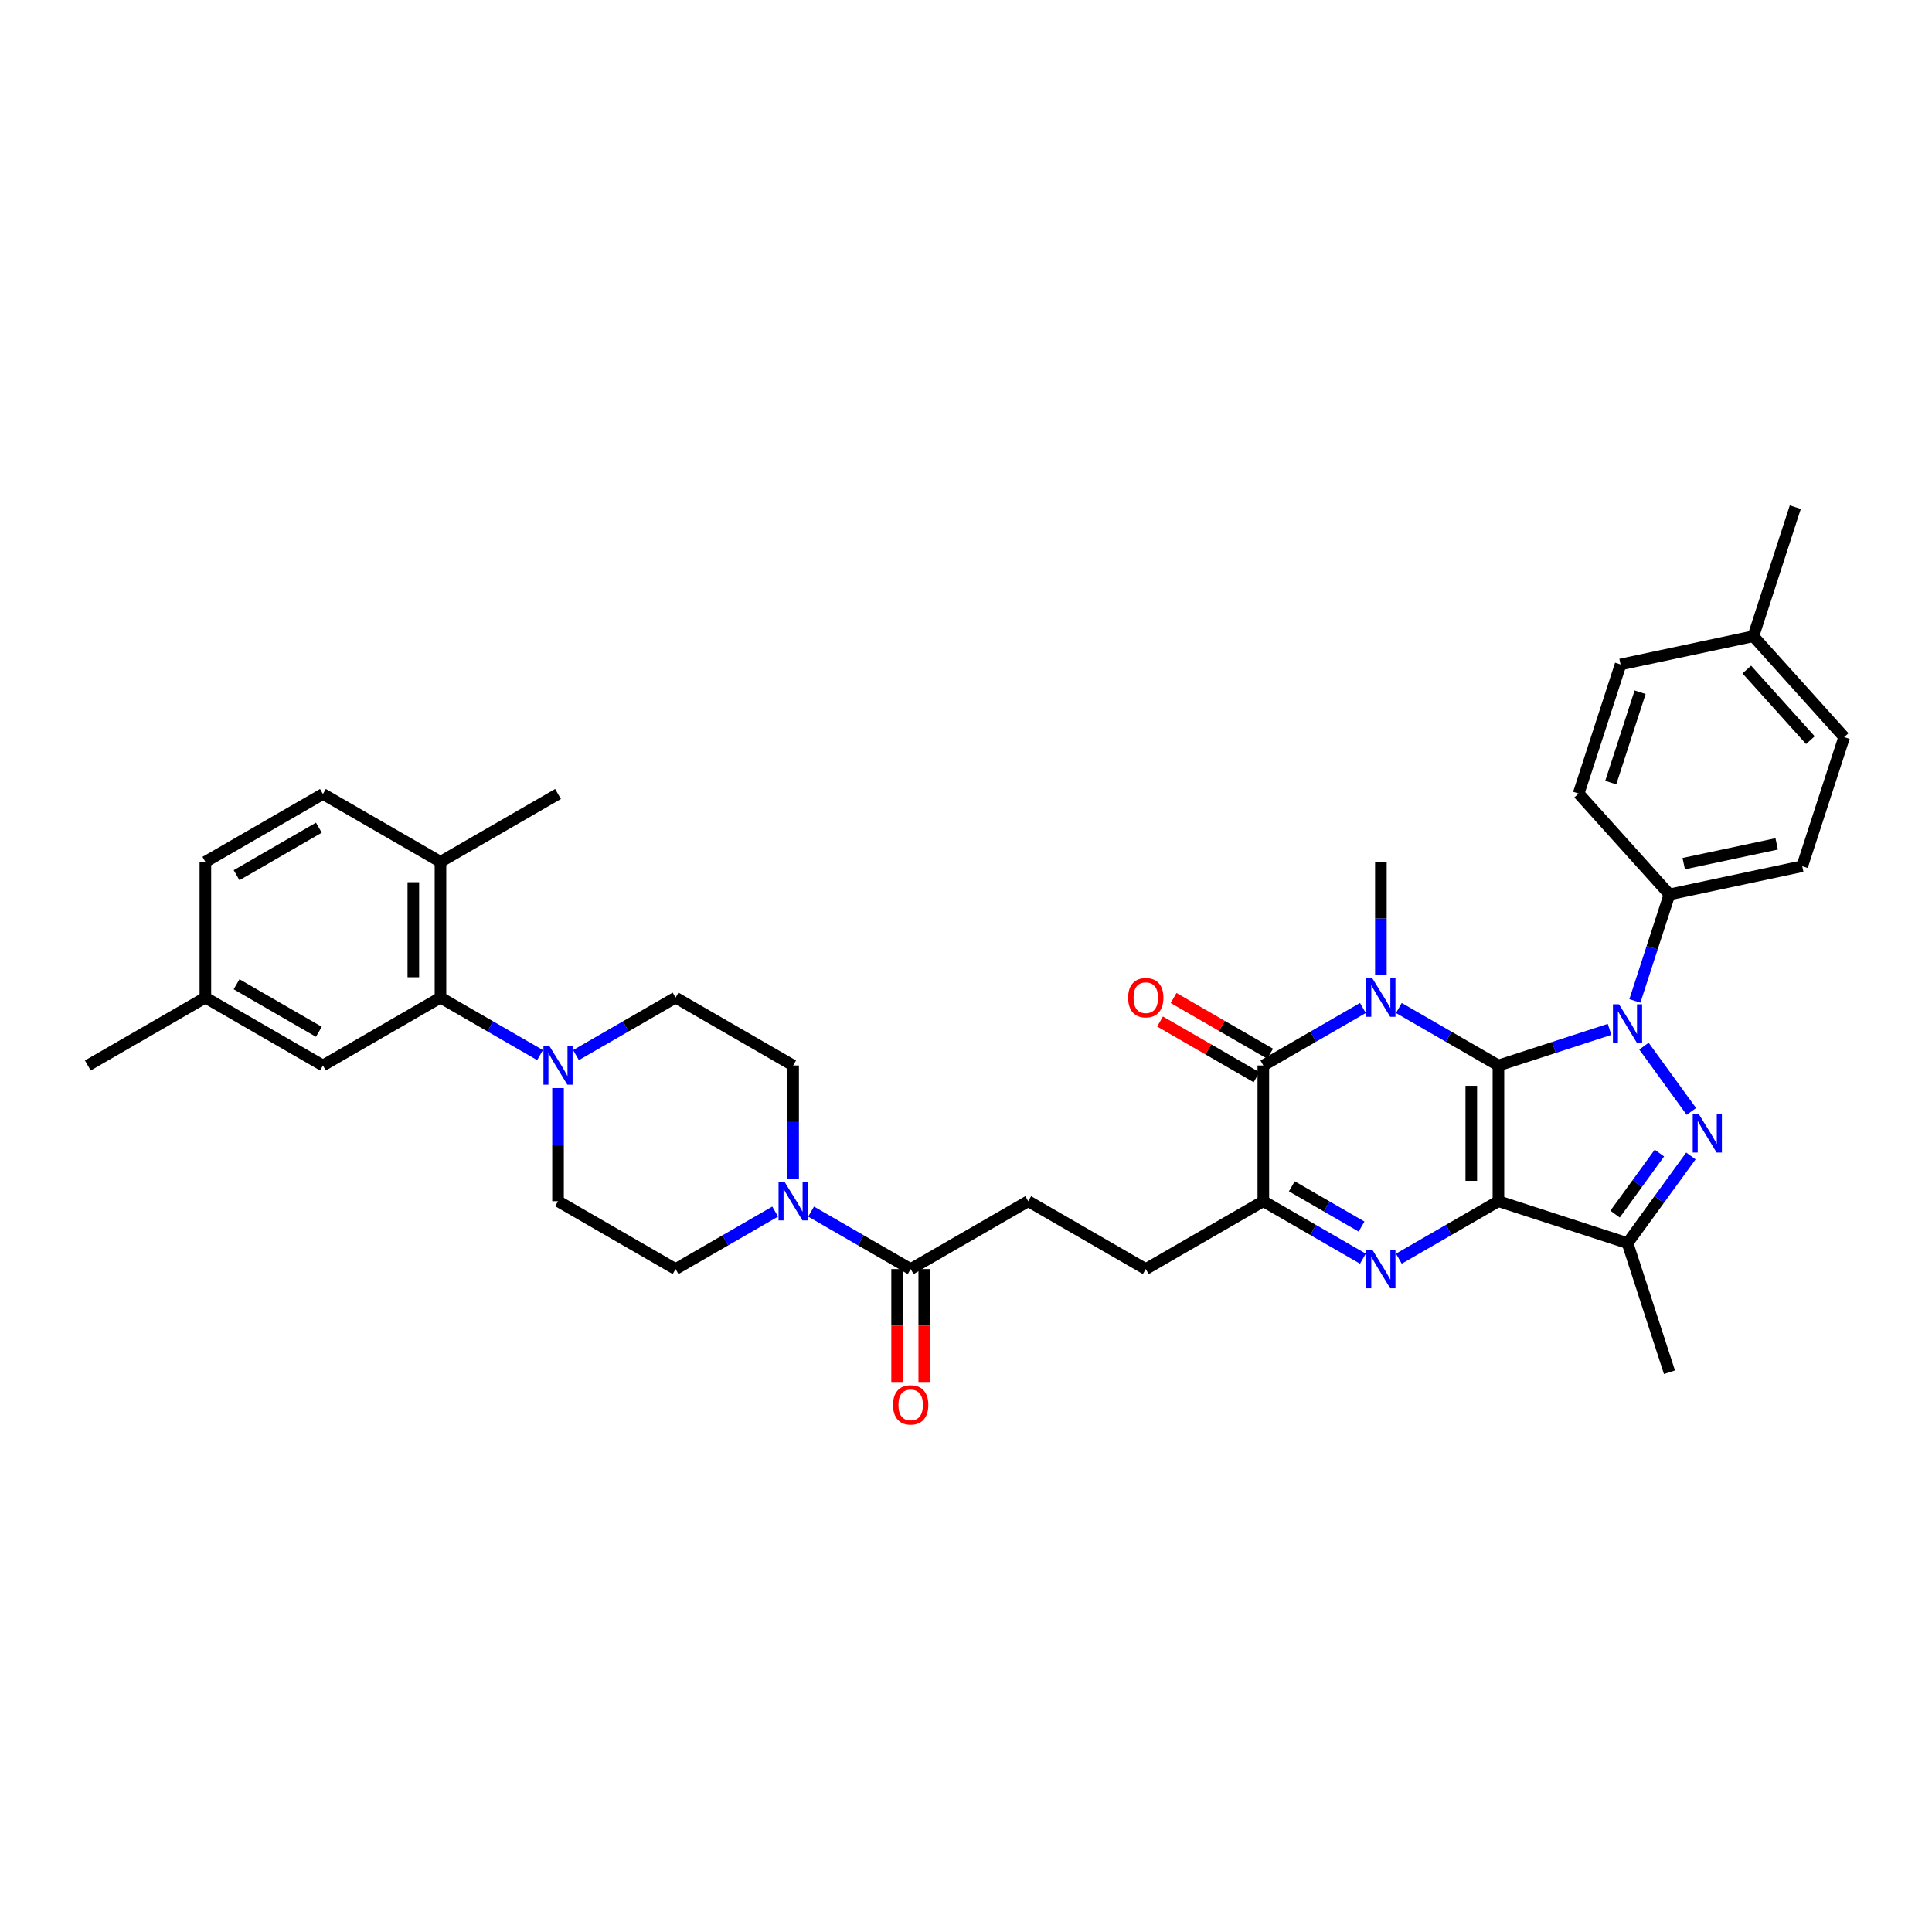 <?xml version='1.0' encoding='iso-8859-1'?>
<svg version='1.1' baseProfile='full'
              xmlns='http://www.w3.org/2000/svg'
                      xmlns:rdkit='http://www.rdkit.org/xml'
                      xmlns:xlink='http://www.w3.org/1999/xlink'
                  xml:space='preserve'
width='1000px' height='1000px' viewBox='0 0 1000 1000'>
<!-- END OF HEADER -->
<rect style='opacity:1.0;fill:#FFFFFF;stroke:none' width='1000' height='1000' x='0' y='0'> </rect>
<path class='bond-0' d='M 775.585,551.486 L 775.585,621.742' style='fill:none;fill-rule:evenodd;stroke:#000000;stroke-width:6px;stroke-linecap:butt;stroke-linejoin:miter;stroke-opacity:1' />
<path class='bond-0' d='M 761.533,562.024 L 761.533,611.204' style='fill:none;fill-rule:evenodd;stroke:#000000;stroke-width:6px;stroke-linecap:butt;stroke-linejoin:miter;stroke-opacity:1' />
<path class='bond-1' d='M 775.585,551.486 L 804.343,542.142' style='fill:none;fill-rule:evenodd;stroke:#000000;stroke-width:6px;stroke-linecap:butt;stroke-linejoin:miter;stroke-opacity:1' />
<path class='bond-1' d='M 804.343,542.142 L 833.101,532.798' style='fill:none;fill-rule:evenodd;stroke:#0000FF;stroke-width:6px;stroke-linecap:butt;stroke-linejoin:miter;stroke-opacity:1' />
<path class='bond-2' d='M 775.585,551.486 L 749.814,536.607' style='fill:none;fill-rule:evenodd;stroke:#000000;stroke-width:6px;stroke-linecap:butt;stroke-linejoin:miter;stroke-opacity:1' />
<path class='bond-2' d='M 749.814,536.607 L 724.042,521.728' style='fill:none;fill-rule:evenodd;stroke:#0000FF;stroke-width:6px;stroke-linecap:butt;stroke-linejoin:miter;stroke-opacity:1' />
<path class='bond-3' d='M 775.585,621.742 L 749.814,636.621' style='fill:none;fill-rule:evenodd;stroke:#000000;stroke-width:6px;stroke-linecap:butt;stroke-linejoin:miter;stroke-opacity:1' />
<path class='bond-3' d='M 749.814,636.621 L 724.042,651.5' style='fill:none;fill-rule:evenodd;stroke:#0000FF;stroke-width:6px;stroke-linecap:butt;stroke-linejoin:miter;stroke-opacity:1' />
<path class='bond-6' d='M 775.585,621.742 L 842.403,643.453' style='fill:none;fill-rule:evenodd;stroke:#000000;stroke-width:6px;stroke-linecap:butt;stroke-linejoin:miter;stroke-opacity:1' />
<path class='bond-4' d='M 850.907,541.48 L 875.458,575.271' style='fill:none;fill-rule:evenodd;stroke:#0000FF;stroke-width:6px;stroke-linecap:butt;stroke-linejoin:miter;stroke-opacity:1' />
<path class='bond-12' d='M 846.206,518.07 L 855.16,490.514' style='fill:none;fill-rule:evenodd;stroke:#0000FF;stroke-width:6px;stroke-linecap:butt;stroke-linejoin:miter;stroke-opacity:1' />
<path class='bond-12' d='M 855.16,490.514 L 864.113,462.957' style='fill:none;fill-rule:evenodd;stroke:#000000;stroke-width:6px;stroke-linecap:butt;stroke-linejoin:miter;stroke-opacity:1' />
<path class='bond-5' d='M 705.438,521.728 L 679.667,536.607' style='fill:none;fill-rule:evenodd;stroke:#0000FF;stroke-width:6px;stroke-linecap:butt;stroke-linejoin:miter;stroke-opacity:1' />
<path class='bond-5' d='M 679.667,536.607 L 653.896,551.486' style='fill:none;fill-rule:evenodd;stroke:#000000;stroke-width:6px;stroke-linecap:butt;stroke-linejoin:miter;stroke-opacity:1' />
<path class='bond-23' d='M 714.74,504.653 L 714.74,475.377' style='fill:none;fill-rule:evenodd;stroke:#0000FF;stroke-width:6px;stroke-linecap:butt;stroke-linejoin:miter;stroke-opacity:1' />
<path class='bond-23' d='M 714.74,475.377 L 714.74,446.1' style='fill:none;fill-rule:evenodd;stroke:#000000;stroke-width:6px;stroke-linecap:butt;stroke-linejoin:miter;stroke-opacity:1' />
<path class='bond-37' d='M 705.438,651.5 L 679.667,636.621' style='fill:none;fill-rule:evenodd;stroke:#0000FF;stroke-width:6px;stroke-linecap:butt;stroke-linejoin:miter;stroke-opacity:1' />
<path class='bond-37' d='M 679.667,636.621 L 653.896,621.742' style='fill:none;fill-rule:evenodd;stroke:#000000;stroke-width:6px;stroke-linecap:butt;stroke-linejoin:miter;stroke-opacity:1' />
<path class='bond-37' d='M 704.733,634.868 L 686.693,624.453' style='fill:none;fill-rule:evenodd;stroke:#0000FF;stroke-width:6px;stroke-linecap:butt;stroke-linejoin:miter;stroke-opacity:1' />
<path class='bond-37' d='M 686.693,624.453 L 668.653,614.037' style='fill:none;fill-rule:evenodd;stroke:#000000;stroke-width:6px;stroke-linecap:butt;stroke-linejoin:miter;stroke-opacity:1' />
<path class='bond-36' d='M 875.195,598.319 L 858.799,620.886' style='fill:none;fill-rule:evenodd;stroke:#0000FF;stroke-width:6px;stroke-linecap:butt;stroke-linejoin:miter;stroke-opacity:1' />
<path class='bond-36' d='M 858.799,620.886 L 842.403,643.453' style='fill:none;fill-rule:evenodd;stroke:#000000;stroke-width:6px;stroke-linecap:butt;stroke-linejoin:miter;stroke-opacity:1' />
<path class='bond-36' d='M 858.908,596.83 L 847.431,612.627' style='fill:none;fill-rule:evenodd;stroke:#0000FF;stroke-width:6px;stroke-linecap:butt;stroke-linejoin:miter;stroke-opacity:1' />
<path class='bond-36' d='M 847.431,612.627 L 835.954,628.424' style='fill:none;fill-rule:evenodd;stroke:#000000;stroke-width:6px;stroke-linecap:butt;stroke-linejoin:miter;stroke-opacity:1' />
<path class='bond-7' d='M 653.896,551.486 L 653.896,621.742' style='fill:none;fill-rule:evenodd;stroke:#000000;stroke-width:6px;stroke-linecap:butt;stroke-linejoin:miter;stroke-opacity:1' />
<path class='bond-13' d='M 657.409,545.401 L 632.432,530.981' style='fill:none;fill-rule:evenodd;stroke:#000000;stroke-width:6px;stroke-linecap:butt;stroke-linejoin:miter;stroke-opacity:1' />
<path class='bond-13' d='M 632.432,530.981 L 607.455,516.56' style='fill:none;fill-rule:evenodd;stroke:#FF0000;stroke-width:6px;stroke-linecap:butt;stroke-linejoin:miter;stroke-opacity:1' />
<path class='bond-13' d='M 650.383,557.57 L 625.406,543.15' style='fill:none;fill-rule:evenodd;stroke:#000000;stroke-width:6px;stroke-linecap:butt;stroke-linejoin:miter;stroke-opacity:1' />
<path class='bond-13' d='M 625.406,543.15 L 600.429,528.729' style='fill:none;fill-rule:evenodd;stroke:#FF0000;stroke-width:6px;stroke-linecap:butt;stroke-linejoin:miter;stroke-opacity:1' />
<path class='bond-28' d='M 842.403,643.453 L 864.113,710.271' style='fill:none;fill-rule:evenodd;stroke:#000000;stroke-width:6px;stroke-linecap:butt;stroke-linejoin:miter;stroke-opacity:1' />
<path class='bond-14' d='M 653.896,621.742 L 593.052,656.871' style='fill:none;fill-rule:evenodd;stroke:#000000;stroke-width:6px;stroke-linecap:butt;stroke-linejoin:miter;stroke-opacity:1' />
<path class='bond-8' d='M 288.831,563.19 L 288.831,592.466' style='fill:none;fill-rule:evenodd;stroke:#0000FF;stroke-width:6px;stroke-linecap:butt;stroke-linejoin:miter;stroke-opacity:1' />
<path class='bond-8' d='M 288.831,592.466 L 288.831,621.742' style='fill:none;fill-rule:evenodd;stroke:#000000;stroke-width:6px;stroke-linecap:butt;stroke-linejoin:miter;stroke-opacity:1' />
<path class='bond-10' d='M 279.529,546.115 L 253.758,531.236' style='fill:none;fill-rule:evenodd;stroke:#0000FF;stroke-width:6px;stroke-linecap:butt;stroke-linejoin:miter;stroke-opacity:1' />
<path class='bond-10' d='M 253.758,531.236 L 227.987,516.357' style='fill:none;fill-rule:evenodd;stroke:#000000;stroke-width:6px;stroke-linecap:butt;stroke-linejoin:miter;stroke-opacity:1' />
<path class='bond-39' d='M 298.133,546.115 L 323.904,531.236' style='fill:none;fill-rule:evenodd;stroke:#0000FF;stroke-width:6px;stroke-linecap:butt;stroke-linejoin:miter;stroke-opacity:1' />
<path class='bond-39' d='M 323.904,531.236 L 349.675,516.357' style='fill:none;fill-rule:evenodd;stroke:#000000;stroke-width:6px;stroke-linecap:butt;stroke-linejoin:miter;stroke-opacity:1' />
<path class='bond-9' d='M 419.822,627.113 L 445.593,641.992' style='fill:none;fill-rule:evenodd;stroke:#0000FF;stroke-width:6px;stroke-linecap:butt;stroke-linejoin:miter;stroke-opacity:1' />
<path class='bond-9' d='M 445.593,641.992 L 471.364,656.871' style='fill:none;fill-rule:evenodd;stroke:#000000;stroke-width:6px;stroke-linecap:butt;stroke-linejoin:miter;stroke-opacity:1' />
<path class='bond-18' d='M 410.52,610.038 L 410.52,580.762' style='fill:none;fill-rule:evenodd;stroke:#0000FF;stroke-width:6px;stroke-linecap:butt;stroke-linejoin:miter;stroke-opacity:1' />
<path class='bond-18' d='M 410.52,580.762 L 410.52,551.486' style='fill:none;fill-rule:evenodd;stroke:#000000;stroke-width:6px;stroke-linecap:butt;stroke-linejoin:miter;stroke-opacity:1' />
<path class='bond-19' d='M 401.218,627.113 L 375.447,641.992' style='fill:none;fill-rule:evenodd;stroke:#0000FF;stroke-width:6px;stroke-linecap:butt;stroke-linejoin:miter;stroke-opacity:1' />
<path class='bond-19' d='M 375.447,641.992 L 349.675,656.871' style='fill:none;fill-rule:evenodd;stroke:#000000;stroke-width:6px;stroke-linecap:butt;stroke-linejoin:miter;stroke-opacity:1' />
<path class='bond-15' d='M 227.987,516.357 L 227.987,446.1' style='fill:none;fill-rule:evenodd;stroke:#000000;stroke-width:6px;stroke-linecap:butt;stroke-linejoin:miter;stroke-opacity:1' />
<path class='bond-15' d='M 213.936,505.819 L 213.936,456.639' style='fill:none;fill-rule:evenodd;stroke:#000000;stroke-width:6px;stroke-linecap:butt;stroke-linejoin:miter;stroke-opacity:1' />
<path class='bond-20' d='M 227.987,516.357 L 167.143,551.486' style='fill:none;fill-rule:evenodd;stroke:#000000;stroke-width:6px;stroke-linecap:butt;stroke-linejoin:miter;stroke-opacity:1' />
<path class='bond-11' d='M 471.364,656.871 L 532.208,621.742' style='fill:none;fill-rule:evenodd;stroke:#000000;stroke-width:6px;stroke-linecap:butt;stroke-linejoin:miter;stroke-opacity:1' />
<path class='bond-22' d='M 464.338,656.871 L 464.338,686.091' style='fill:none;fill-rule:evenodd;stroke:#000000;stroke-width:6px;stroke-linecap:butt;stroke-linejoin:miter;stroke-opacity:1' />
<path class='bond-22' d='M 464.338,686.091 L 464.338,715.311' style='fill:none;fill-rule:evenodd;stroke:#FF0000;stroke-width:6px;stroke-linecap:butt;stroke-linejoin:miter;stroke-opacity:1' />
<path class='bond-22' d='M 478.389,656.871 L 478.389,686.091' style='fill:none;fill-rule:evenodd;stroke:#000000;stroke-width:6px;stroke-linecap:butt;stroke-linejoin:miter;stroke-opacity:1' />
<path class='bond-22' d='M 478.389,686.091 L 478.389,715.311' style='fill:none;fill-rule:evenodd;stroke:#FF0000;stroke-width:6px;stroke-linecap:butt;stroke-linejoin:miter;stroke-opacity:1' />
<path class='bond-24' d='M 864.113,462.957 L 932.835,448.35' style='fill:none;fill-rule:evenodd;stroke:#000000;stroke-width:6px;stroke-linecap:butt;stroke-linejoin:miter;stroke-opacity:1' />
<path class='bond-24' d='M 871.5,447.022 L 919.605,436.797' style='fill:none;fill-rule:evenodd;stroke:#000000;stroke-width:6px;stroke-linecap:butt;stroke-linejoin:miter;stroke-opacity:1' />
<path class='bond-25' d='M 864.113,462.957 L 817.102,410.746' style='fill:none;fill-rule:evenodd;stroke:#000000;stroke-width:6px;stroke-linecap:butt;stroke-linejoin:miter;stroke-opacity:1' />
<path class='bond-21' d='M 593.052,656.871 L 532.208,621.742' style='fill:none;fill-rule:evenodd;stroke:#000000;stroke-width:6px;stroke-linecap:butt;stroke-linejoin:miter;stroke-opacity:1' />
<path class='bond-26' d='M 227.987,446.1 L 167.143,410.972' style='fill:none;fill-rule:evenodd;stroke:#000000;stroke-width:6px;stroke-linecap:butt;stroke-linejoin:miter;stroke-opacity:1' />
<path class='bond-33' d='M 227.987,446.1 L 288.831,410.972' style='fill:none;fill-rule:evenodd;stroke:#000000;stroke-width:6px;stroke-linecap:butt;stroke-linejoin:miter;stroke-opacity:1' />
<path class='bond-16' d='M 349.675,516.357 L 410.52,551.486' style='fill:none;fill-rule:evenodd;stroke:#000000;stroke-width:6px;stroke-linecap:butt;stroke-linejoin:miter;stroke-opacity:1' />
<path class='bond-17' d='M 288.831,621.742 L 349.675,656.871' style='fill:none;fill-rule:evenodd;stroke:#000000;stroke-width:6px;stroke-linecap:butt;stroke-linejoin:miter;stroke-opacity:1' />
<path class='bond-27' d='M 167.143,551.486 L 106.299,516.357' style='fill:none;fill-rule:evenodd;stroke:#000000;stroke-width:6px;stroke-linecap:butt;stroke-linejoin:miter;stroke-opacity:1' />
<path class='bond-27' d='M 165.042,534.048 L 122.451,509.458' style='fill:none;fill-rule:evenodd;stroke:#000000;stroke-width:6px;stroke-linecap:butt;stroke-linejoin:miter;stroke-opacity:1' />
<path class='bond-31' d='M 932.835,448.35 L 954.545,381.532' style='fill:none;fill-rule:evenodd;stroke:#000000;stroke-width:6px;stroke-linecap:butt;stroke-linejoin:miter;stroke-opacity:1' />
<path class='bond-30' d='M 817.102,410.746 L 838.813,343.928' style='fill:none;fill-rule:evenodd;stroke:#000000;stroke-width:6px;stroke-linecap:butt;stroke-linejoin:miter;stroke-opacity:1' />
<path class='bond-30' d='M 833.723,405.065 L 848.92,358.293' style='fill:none;fill-rule:evenodd;stroke:#000000;stroke-width:6px;stroke-linecap:butt;stroke-linejoin:miter;stroke-opacity:1' />
<path class='bond-40' d='M 167.143,410.972 L 106.299,446.1' style='fill:none;fill-rule:evenodd;stroke:#000000;stroke-width:6px;stroke-linecap:butt;stroke-linejoin:miter;stroke-opacity:1' />
<path class='bond-40' d='M 165.042,428.41 L 122.451,453' style='fill:none;fill-rule:evenodd;stroke:#000000;stroke-width:6px;stroke-linecap:butt;stroke-linejoin:miter;stroke-opacity:1' />
<path class='bond-29' d='M 106.299,516.357 L 106.299,446.1' style='fill:none;fill-rule:evenodd;stroke:#000000;stroke-width:6px;stroke-linecap:butt;stroke-linejoin:miter;stroke-opacity:1' />
<path class='bond-34' d='M 106.299,516.357 L 45.455,551.486' style='fill:none;fill-rule:evenodd;stroke:#000000;stroke-width:6px;stroke-linecap:butt;stroke-linejoin:miter;stroke-opacity:1' />
<path class='bond-32' d='M 838.813,343.928 L 907.534,329.321' style='fill:none;fill-rule:evenodd;stroke:#000000;stroke-width:6px;stroke-linecap:butt;stroke-linejoin:miter;stroke-opacity:1' />
<path class='bond-38' d='M 954.545,381.532 L 907.534,329.321' style='fill:none;fill-rule:evenodd;stroke:#000000;stroke-width:6px;stroke-linecap:butt;stroke-linejoin:miter;stroke-opacity:1' />
<path class='bond-38' d='M 937.052,383.102 L 904.144,346.554' style='fill:none;fill-rule:evenodd;stroke:#000000;stroke-width:6px;stroke-linecap:butt;stroke-linejoin:miter;stroke-opacity:1' />
<path class='bond-35' d='M 907.534,329.321 L 929.245,262.502' style='fill:none;fill-rule:evenodd;stroke:#000000;stroke-width:6px;stroke-linecap:butt;stroke-linejoin:miter;stroke-opacity:1' />
<path  class='atom-2' d='M 838.005 519.827
L 844.525 530.365
Q 845.171 531.405, 846.211 533.288
Q 847.251 535.171, 847.307 535.283
L 847.307 519.827
L 849.948 519.827
L 849.948 539.724
L 847.222 539.724
L 840.225 528.201
Q 839.41 526.852, 838.539 525.307
Q 837.696 523.761, 837.443 523.283
L 837.443 539.724
L 834.857 539.724
L 834.857 519.827
L 838.005 519.827
' fill='#0000FF'/>
<path  class='atom-3' d='M 710.342 506.409
L 716.862 516.947
Q 717.509 517.987, 718.548 519.87
Q 719.588 521.753, 719.644 521.865
L 719.644 506.409
L 722.286 506.409
L 722.286 526.306
L 719.56 526.306
L 712.563 514.784
Q 711.748 513.435, 710.876 511.889
Q 710.033 510.343, 709.78 509.866
L 709.78 526.306
L 707.195 526.306
L 707.195 506.409
L 710.342 506.409
' fill='#0000FF'/>
<path  class='atom-4' d='M 710.342 646.923
L 716.862 657.461
Q 717.509 658.501, 718.548 660.384
Q 719.588 662.267, 719.644 662.379
L 719.644 646.923
L 722.286 646.923
L 722.286 666.819
L 719.56 666.819
L 712.563 655.297
Q 711.748 653.948, 710.876 652.403
Q 710.033 650.857, 709.78 650.379
L 709.78 666.819
L 707.195 666.819
L 707.195 646.923
L 710.342 646.923
' fill='#0000FF'/>
<path  class='atom-5' d='M 879.301 576.666
L 885.821 587.204
Q 886.467 588.244, 887.507 590.127
Q 888.546 592.01, 888.603 592.122
L 888.603 576.666
L 891.244 576.666
L 891.244 596.562
L 888.518 596.562
L 881.521 585.04
Q 880.706 583.691, 879.835 582.146
Q 878.992 580.6, 878.739 580.122
L 878.739 596.562
L 876.153 596.562
L 876.153 576.666
L 879.301 576.666
' fill='#0000FF'/>
<path  class='atom-9' d='M 284.433 541.537
L 290.953 552.076
Q 291.599 553.116, 292.639 554.999
Q 293.679 556.881, 293.735 556.994
L 293.735 541.537
L 296.377 541.537
L 296.377 561.434
L 293.651 561.434
L 286.653 549.912
Q 285.838 548.563, 284.967 547.017
Q 284.124 545.472, 283.871 544.994
L 283.871 561.434
L 281.286 561.434
L 281.286 541.537
L 284.433 541.537
' fill='#0000FF'/>
<path  class='atom-10' d='M 406.122 611.794
L 412.641 622.333
Q 413.288 623.372, 414.328 625.255
Q 415.367 627.138, 415.424 627.251
L 415.424 611.794
L 418.065 611.794
L 418.065 631.691
L 415.339 631.691
L 408.342 620.169
Q 407.527 618.82, 406.655 617.274
Q 405.812 615.729, 405.559 615.251
L 405.559 631.691
L 402.974 631.691
L 402.974 611.794
L 406.122 611.794
' fill='#0000FF'/>
<path  class='atom-14' d='M 583.919 516.414
Q 583.919 511.636, 586.279 508.966
Q 588.64 506.297, 593.052 506.297
Q 597.464 506.297, 599.825 508.966
Q 602.186 511.636, 602.186 516.414
Q 602.186 521.247, 599.797 524.001
Q 597.408 526.727, 593.052 526.727
Q 588.668 526.727, 586.279 524.001
Q 583.919 521.275, 583.919 516.414
M 593.052 524.479
Q 596.087 524.479, 597.717 522.456
Q 599.375 520.404, 599.375 516.414
Q 599.375 512.507, 597.717 510.54
Q 596.087 508.545, 593.052 508.545
Q 590.017 508.545, 588.359 510.512
Q 586.729 512.479, 586.729 516.414
Q 586.729 520.432, 588.359 522.456
Q 590.017 524.479, 593.052 524.479
' fill='#FF0000'/>
<path  class='atom-23' d='M 462.23 727.184
Q 462.23 722.406, 464.591 719.737
Q 466.952 717.067, 471.364 717.067
Q 475.776 717.067, 478.137 719.737
Q 480.497 722.406, 480.497 727.184
Q 480.497 732.018, 478.108 734.772
Q 475.72 737.498, 471.364 737.498
Q 466.98 737.498, 464.591 734.772
Q 462.23 732.046, 462.23 727.184
M 471.364 735.249
Q 474.399 735.249, 476.029 733.226
Q 477.687 731.174, 477.687 727.184
Q 477.687 723.278, 476.029 721.31
Q 474.399 719.315, 471.364 719.315
Q 468.329 719.315, 466.671 721.282
Q 465.041 723.25, 465.041 727.184
Q 465.041 731.203, 466.671 733.226
Q 468.329 735.249, 471.364 735.249
' fill='#FF0000'/>
</svg>
